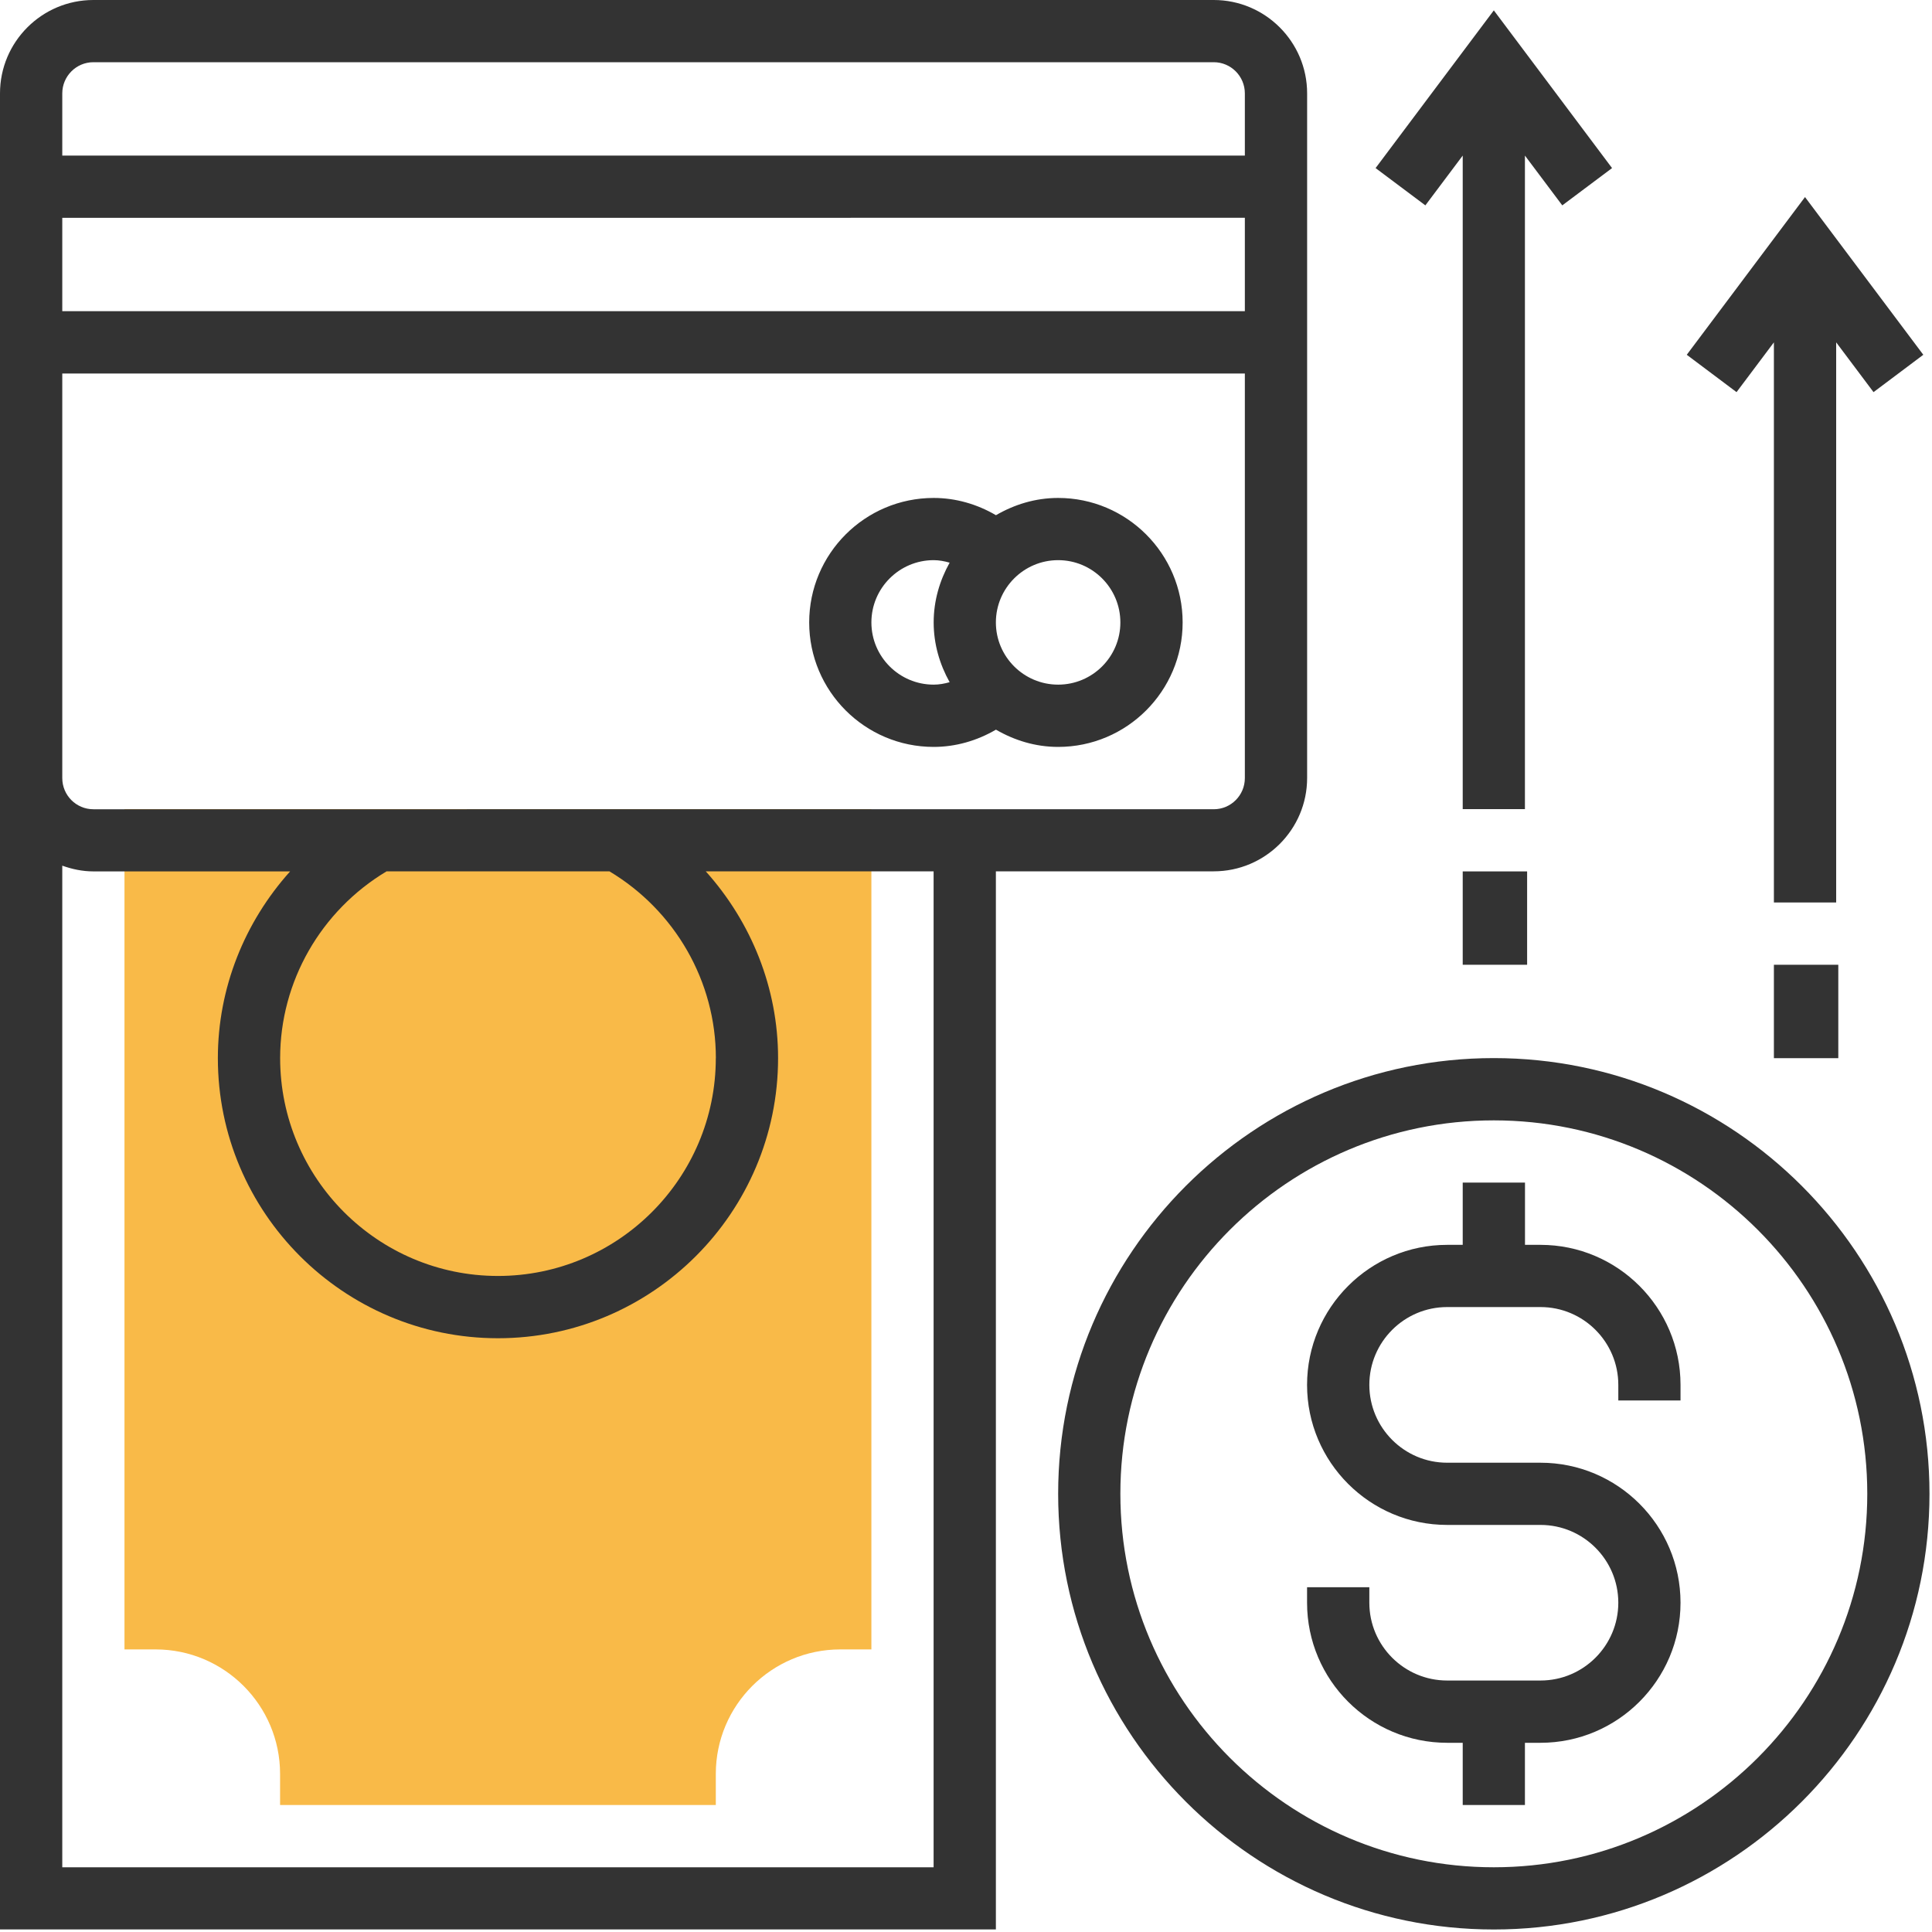 <svg xmlns="http://www.w3.org/2000/svg" width="30" height="30" viewBox="0 0 30 30">
    <g fill="none">
        <path fill="#F9BA48" d="M11.115 28.028H4.349v-.483c0-1.066-.867-1.933-1.933-1.933h-.483V12.564h11.598v13.048h-.483c-1.066 0-1.933.867-1.933 1.933v.483z"/>
        <path fill="#333" d="M18.847 13.53c.799 0 1.45-.65 1.45-1.449V1.45c0-.8-.651-1.45-1.45-1.45H1.45C.65 0 0 .65 0 1.45V29.96h15.464v-16.43h3.383zm.483-8.698H.967v-1.45H19.33v1.45zM1.45.966h17.397c.267 0 .483.218.483.484v.966H.967V1.45c0-.266.216-.484.483-.484zM.967 5.8H19.33v6.282c0 .267-.216.484-.483.484H1.45c-.267 0-.483-.217-.483-.484V5.8zM11.115 16.43c0 1.866-1.518 3.383-3.383 3.383S4.35 18.296 4.35 16.43c0-1.19.633-2.289 1.653-2.9h3.46c1.02.611 1.653 1.71 1.653 2.9zm3.383 12.565H.967V13.442c.151.054.313.089.483.089h3.055c-.707.787-1.122 1.811-1.122 2.9 0 2.397 1.95 4.349 4.349 4.349 2.398 0 4.35-1.952 4.35-4.35 0-1.088-.416-2.112-1.123-2.9h3.538v15.465z"/>
        <path fill="#333" d="M14.498 11.598c.341 0 .673-.096.967-.268.286.166.612.268.966.268 1.066 0 1.933-.867 1.933-1.933s-.867-1.933-1.933-1.933c-.354 0-.68.102-.966.268-.293-.172-.626-.268-.967-.268-1.067 0-1.933.867-1.933 1.933s.866 1.933 1.933 1.933zm2.899-1.933c0 .533-.433.966-.966.966-.533 0-.967-.433-.967-.966 0-.533.434-.967.967-.967.533 0 .966.434.966.967zm-2.9-.967c.085 0 .168.016.249.039-.154.276-.248.59-.248.928 0 .338.094.652.248.928-.081.023-.164.038-.248.038-.533 0-.967-.433-.967-.966 0-.533.434-.967.967-.967zM23.196 16.43c-3.73 0-6.765 3.035-6.765 6.766 0 3.73 3.034 6.765 6.765 6.765 3.73 0 6.765-3.035 6.765-6.765 0-3.73-3.034-6.766-6.765-6.766zm0 12.565c-3.198 0-5.799-2.601-5.799-5.8 0-3.197 2.601-5.798 5.799-5.798 3.198 0 5.799 2.601 5.799 5.799 0 3.198-2.601 5.799-5.799 5.799z"/>
        <path fill="#333" d="M23.92 19.33h-.24v-.967h-.967v.967h-.242c-1.199 0-2.175.976-2.175 2.175 0 1.199.976 2.174 2.175 2.174h1.45c.666 0 1.208.542 1.208 1.208 0 .666-.542 1.208-1.208 1.208h-1.45c-.666 0-1.208-.542-1.208-1.208v-.241h-.967v.241c0 1.2.976 2.175 2.175 2.175h.242v.966h.966v-.966h.242c1.199 0 2.174-.976 2.174-2.175 0-1.199-.975-2.174-2.174-2.174h-1.45c-.666 0-1.208-.543-1.208-1.209s.542-1.208 1.208-1.208h1.45c.666 0 1.208.542 1.208 1.208v.242h.966v-.242c0-1.198-.975-2.174-2.174-2.174zM22.713 2.416L22.713 12.564 23.679 12.564 23.679 2.416 24.259 3.189 25.032 2.61 23.196.161 21.36 2.61 22.133 3.189zM22.713 13.531H23.713V14.981H22.713zM27.545 5.316L27.545 14.014 28.512 14.014 28.512 5.316 29.092 6.089 29.865 5.509 28.028 3.06 26.192 5.509 26.965 6.089zM27.545 14.981H28.545V16.431H27.545z"/>
    </g>
</svg>
